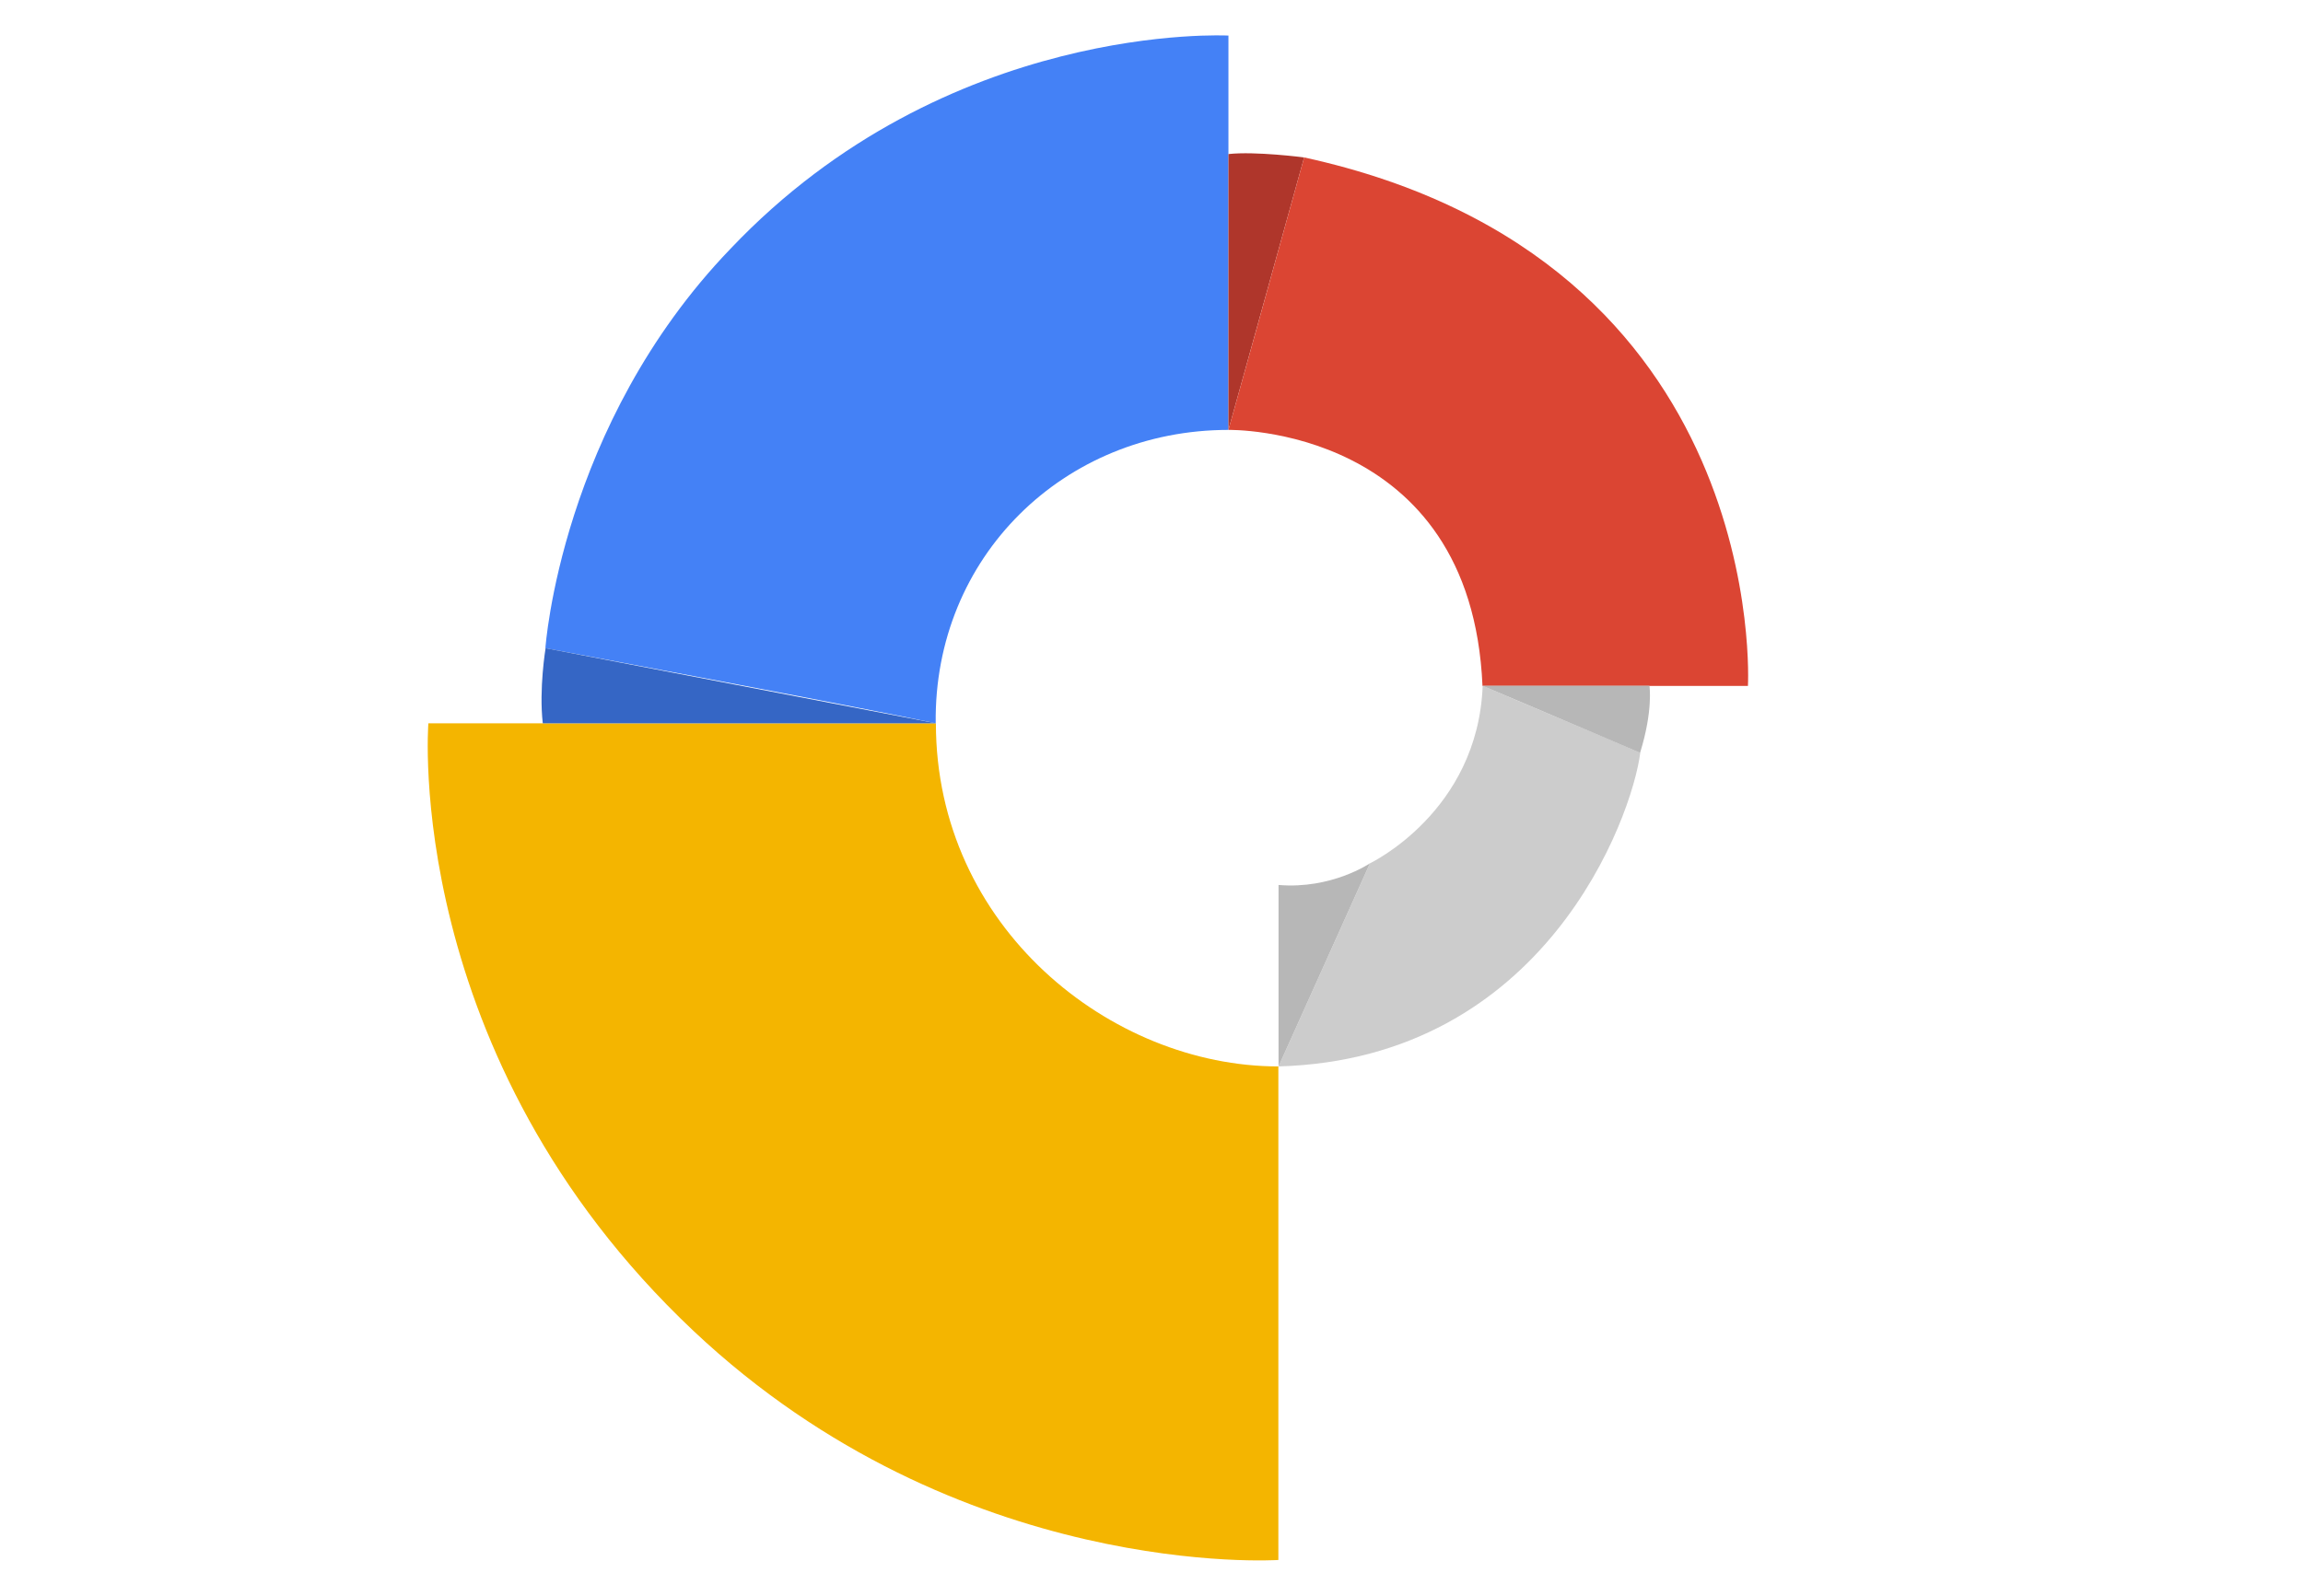 <?xml version="1.0" encoding="utf-8"?>
<!-- Generator: Adobe Illustrator 22.1.0, SVG Export Plug-In . SVG Version: 6.00 Build 0)  -->
<svg version="1.1" id="Layer_1" xmlns="http://www.w3.org/2000/svg" xmlns:xlink="http://www.w3.org/1999/xlink" x="0px" y="0px"
	 width="239.487px" height="165.991px" viewBox="0 0 239.487 165.991" enable-background="new 0 0 239.487 165.991"
	 xml:space="preserve">
<path fill="#F4B500" d="M97.323,75.237H44.546c0,0-2.78,34.582,27.565,63.196
	c27.642,26.048,60.825,23.832,60.825,23.832v-51.338
	C115.499,110.927,97.323,96.425,97.323,75.237z"/>
<path fill="#4481F6" d="M127.745,44.718V3.701c0,0-29.236-1.594-51.786,22.18
	C58.29,44.251,56.715,67.422,56.715,67.422s32.735,6.123,40.589,7.814
	C97.09,57.936,110.639,44.718,127.745,44.718z"/>
<path fill="#3566C5" d="M56.735,67.422c0,0-0.7,4.218-0.292,7.814h40.88L56.735,67.422z"/>
<path fill="#AF362B" d="M127.745,44.718l7.873-28.342c0,0-5.093-0.661-7.873-0.35V44.718z"/>
<path fill="#DB4533" d="M127.745,44.718c0,0,25.251-0.525,26.418,26.631h27.603
	c0,0,2.488-44.34-46.148-54.974C133.674,23.432,127.745,44.718,127.745,44.718z"/>
<path fill="#CCCCCC" d="M132.955,110.927l9.506-21.13c0,0,11.216-5.326,11.722-18.467
	c3.635,1.594,12.383,5.21,16.387,6.979C169.695,85.073,160.656,110.149,132.955,110.927z"/>
<path fill="#B7B7B7" d="M142.461,89.797c0,0-3.985,2.721-9.506,2.255v18.875L142.461,89.797z
	 M154.163,71.33h17.359c0,0,0.408,2.527-0.972,6.979
	C166.915,76.734,154.163,71.33,154.163,71.33z"/>
</svg>
